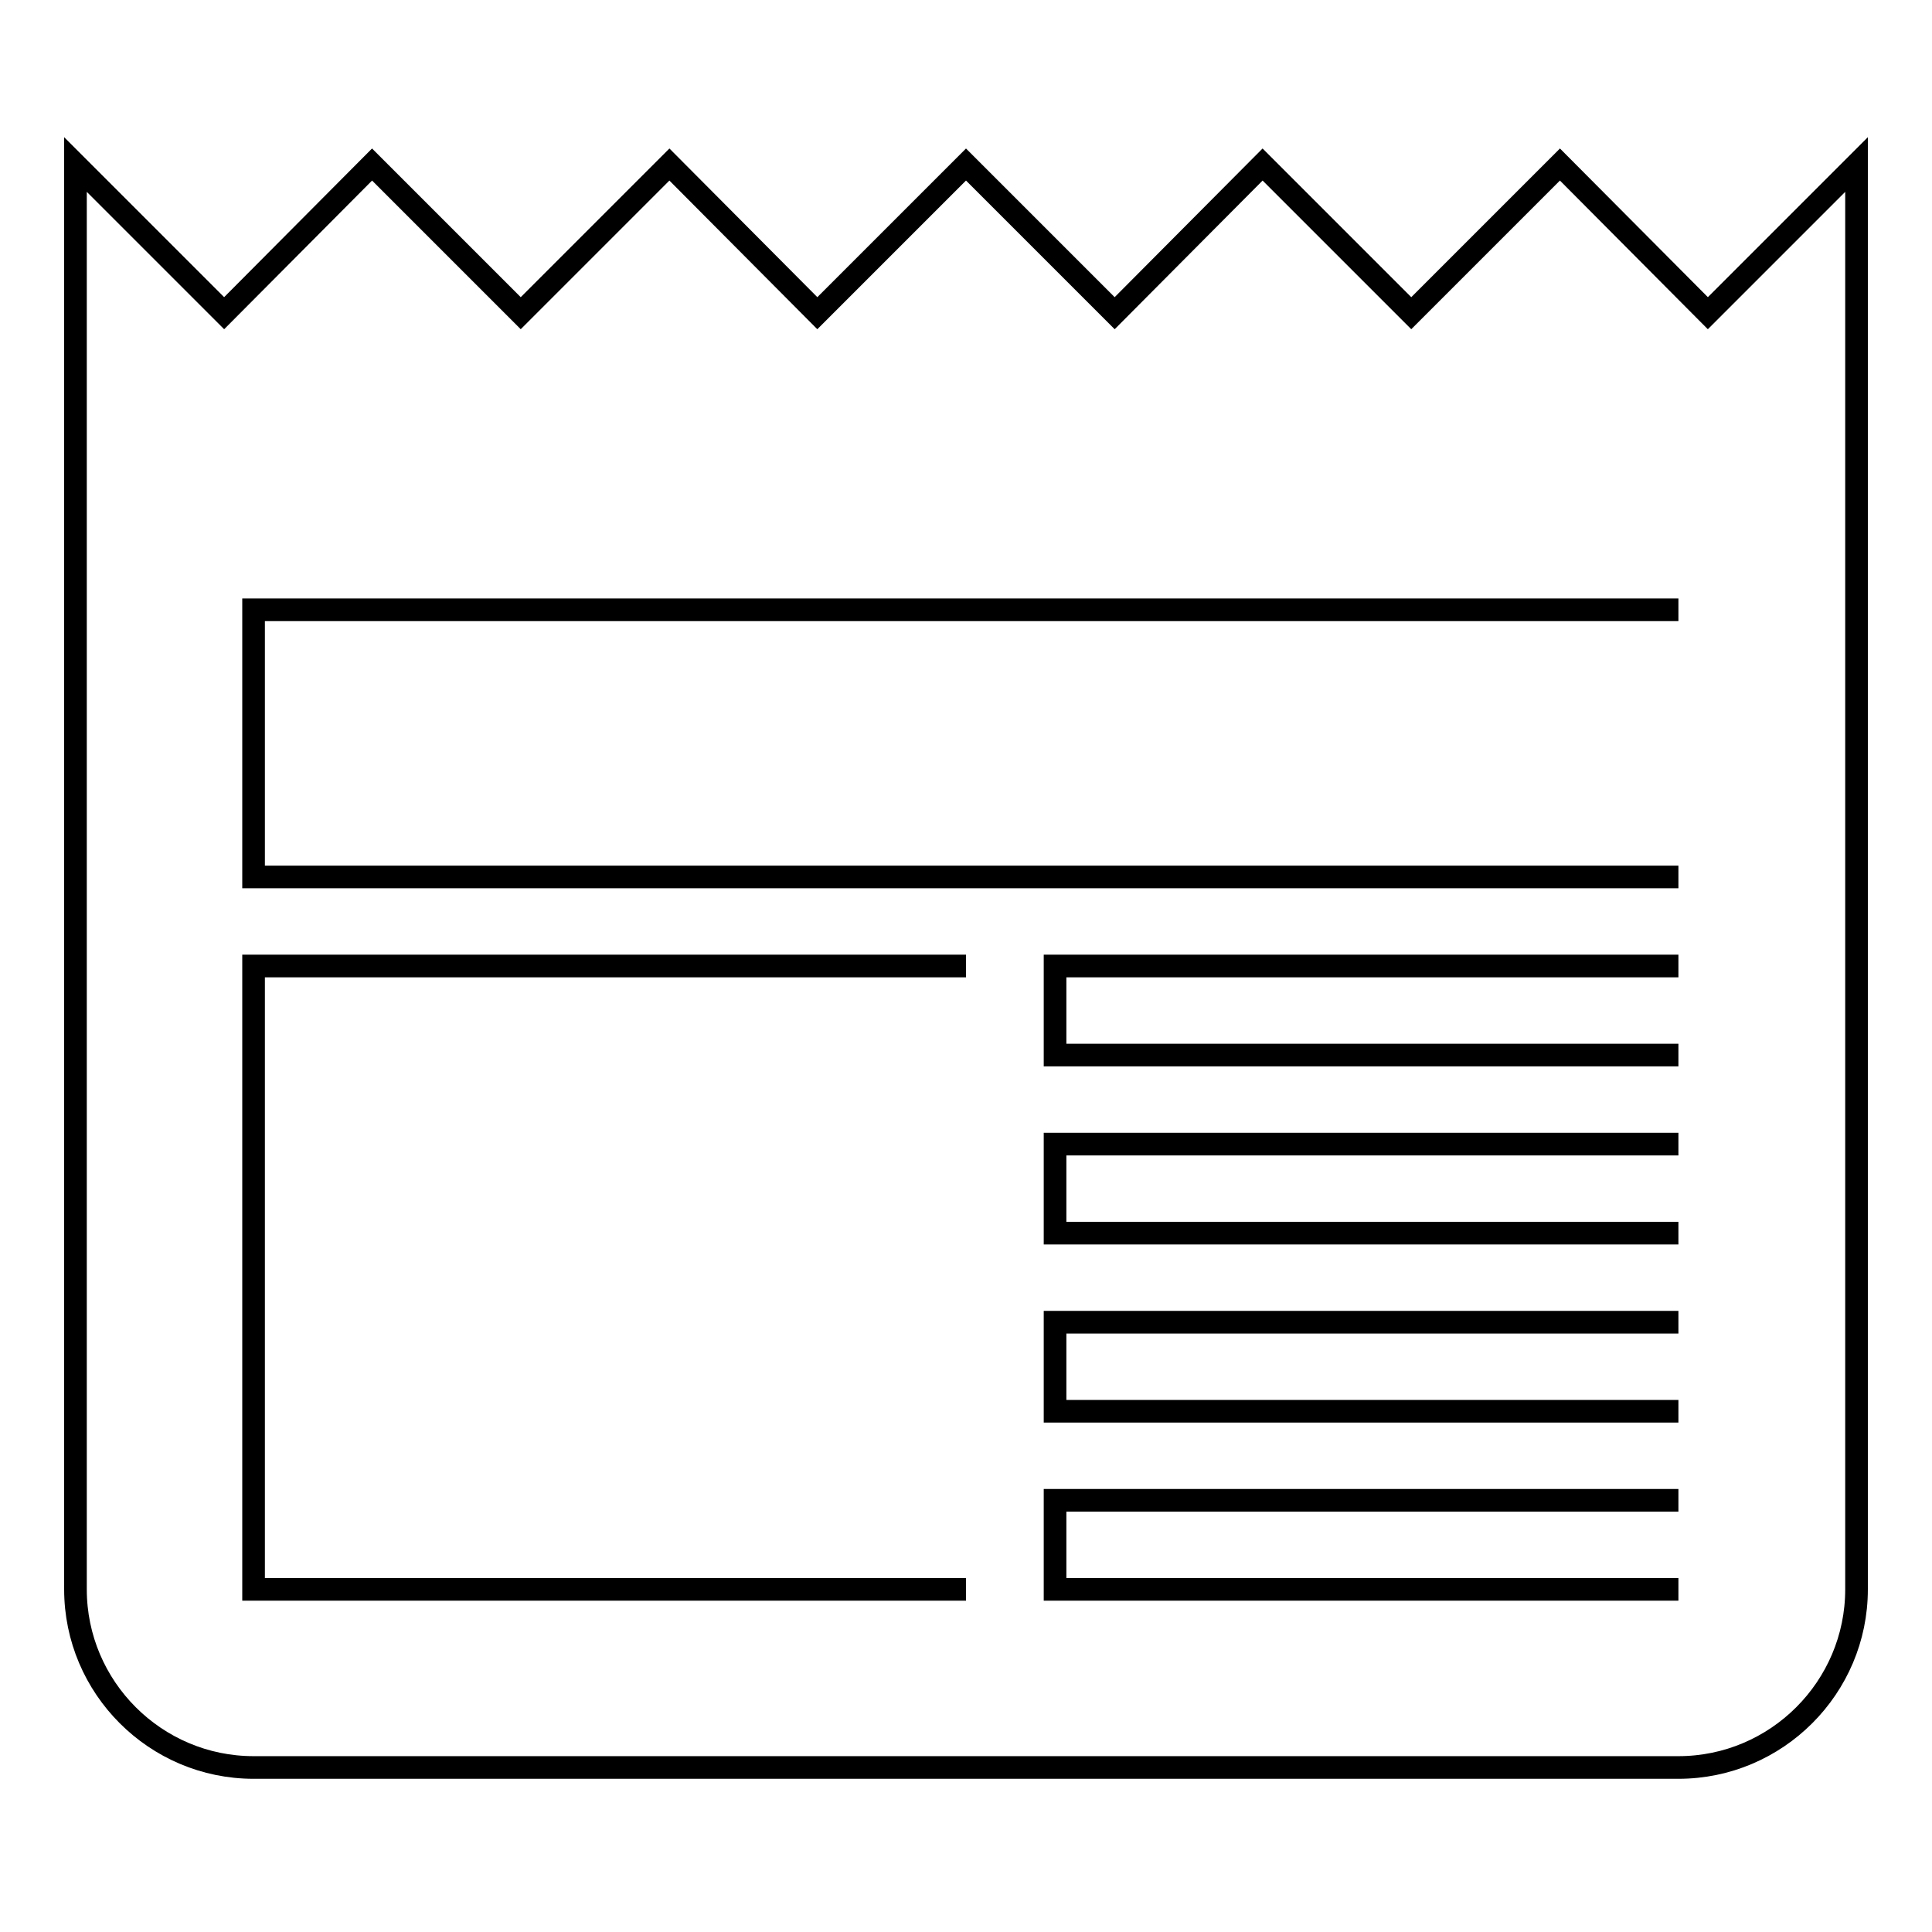<?xml version="1.0" encoding="utf-8"?>
<!-- Svg Vector Icons : http://www.onlinewebfonts.com/icon -->
<!DOCTYPE svg PUBLIC "-//W3C//DTD SVG 1.1//EN" "http://www.w3.org/Graphics/SVG/1.1/DTD/svg11.dtd">
<svg version="1.1" xmlns="http://www.w3.org/2000/svg" xmlns:xlink="http://www.w3.org/1999/xlink" x="0px" y="0px" viewBox="0 0 256 256" enable-background="new 0 0 256 256" xml:space="preserve">
<g><g><path stroke-width="3" fill-opacity="0" stroke="#000000"  d="M222.4,116.2H33.6V80.8h188.8 M222.4,139.8h-82.6V128h82.6 M222.4,163.4h-82.6v-11.8h82.6 M222.4,187h-82.6v-11.8h82.6 M222.4,210.6h-82.6v-11.8h82.6 M128,210.6H33.6V128H128 M226.3,41.5l-19.6-19.7L187,41.5l-19.7-19.7l-19.6,19.7L128,21.8l-19.7,19.7L88.7,21.8L69,41.5L49.3,21.8L29.7,41.5L10,21.8v188.8c0,13,10.6,23.6,23.6,23.6h188.8c13,0,23.6-10.6,23.6-23.6V21.8L226.3,41.5z"/></g></g>
</svg>